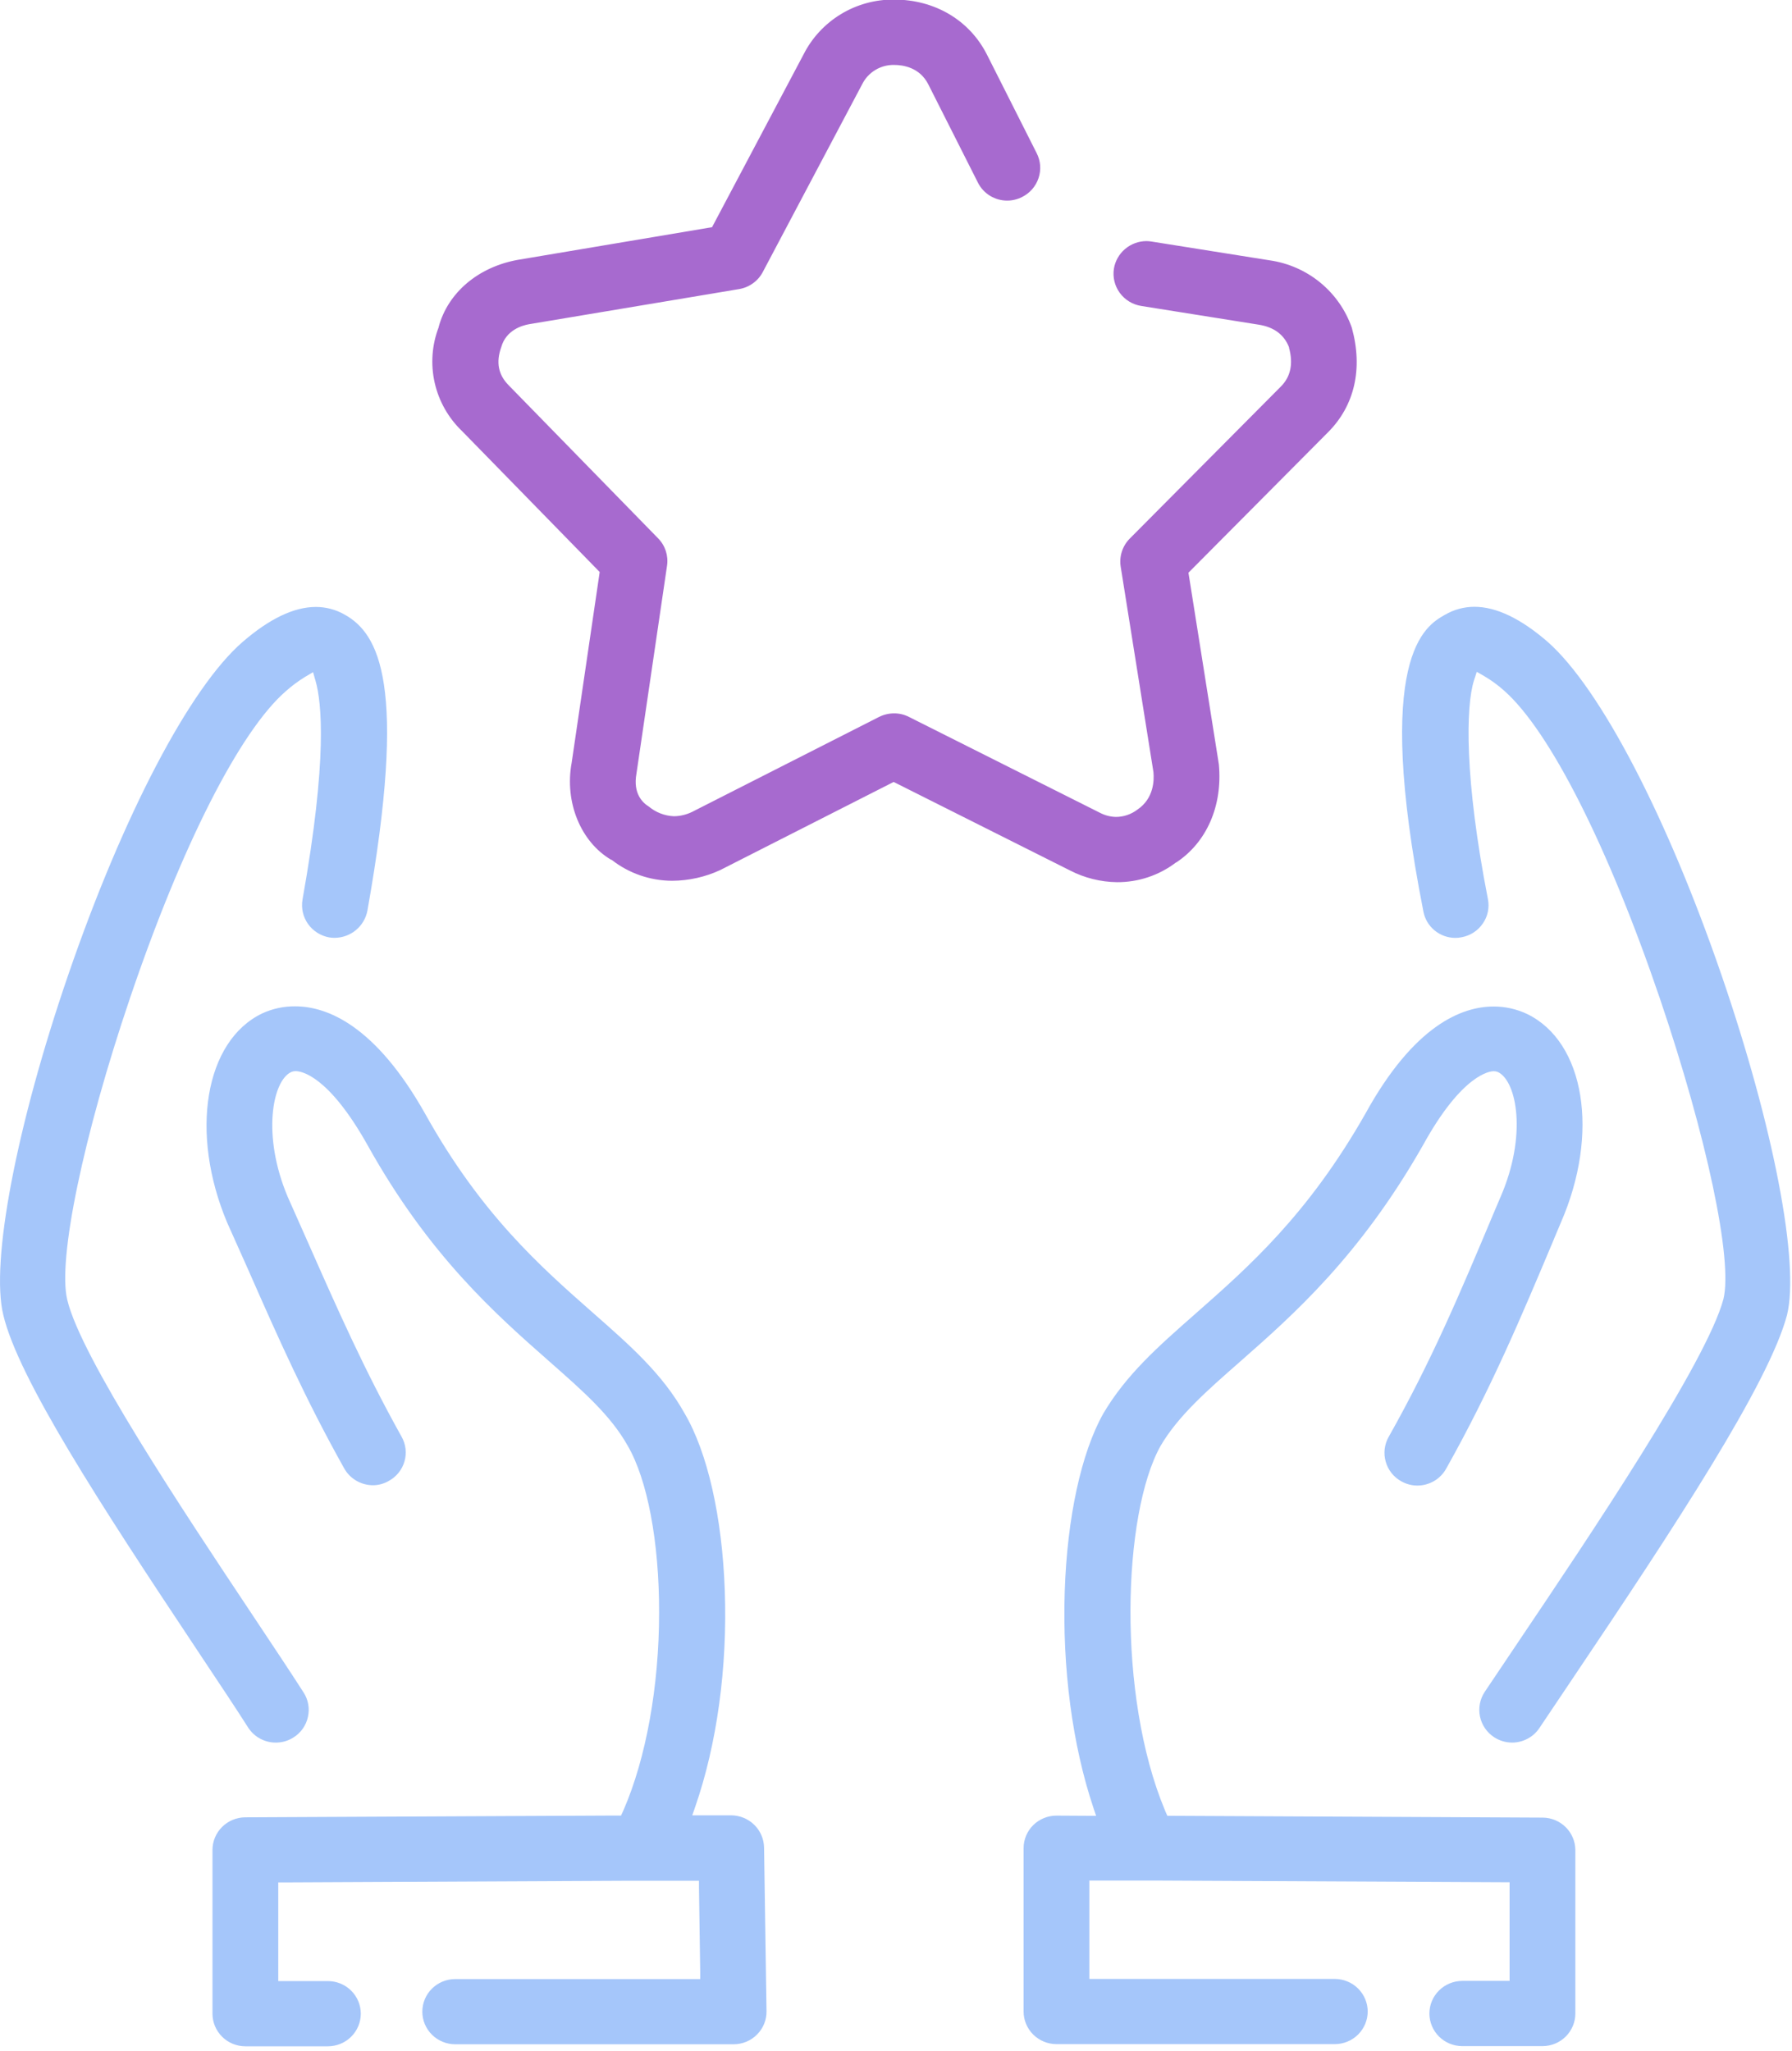 <svg width="104" height="119" viewBox="0 0 104 119" fill="none" xmlns="http://www.w3.org/2000/svg">
<g clip-path="url(#clip0_39_944)">
<path d="M89.544 105.475L68.113 105.371H67.748L67.694 105.247L67.675 105.204L67.646 105.142L67.621 105.082L67.604 105.038C64.823 98.38 65.144 87.855 67.356 83.901C68.381 82.162 70.028 80.717 71.934 79.045C75.041 76.312 78.908 72.913 82.583 66.458C84.879 62.284 86.504 62.162 86.679 62.162C86.769 62.161 86.859 62.179 86.942 62.214C88.032 62.746 88.635 65.899 87.084 69.46L86.689 70.389L86.648 70.488C84.743 75.022 83.098 78.937 80.593 83.38C80.469 83.598 80.39 83.838 80.361 84.087C80.332 84.336 80.353 84.588 80.424 84.829C80.492 85.068 80.607 85.292 80.763 85.486C80.919 85.681 81.112 85.843 81.332 85.963C81.614 86.122 81.933 86.205 82.257 86.206C82.598 86.206 82.932 86.115 83.226 85.944C83.52 85.772 83.762 85.526 83.927 85.23C86.531 80.595 88.297 76.393 90.168 71.944L90.203 71.855L90.585 70.948C92.843 65.773 91.98 60.462 88.623 58.84C88.017 58.553 87.354 58.405 86.683 58.407C84.848 58.407 82.067 59.487 79.236 64.636C75.895 70.507 72.439 73.538 69.402 76.213L69.383 76.229L69.354 76.256C67.207 78.144 65.355 79.775 64.023 82.04C62.748 84.317 61.935 88.064 61.793 92.331C61.647 96.797 62.236 101.256 63.451 104.887L63.468 104.939C63.468 104.957 63.48 104.974 63.485 104.991L63.501 105.036L63.52 105.094L63.614 105.369H63.102L61.322 105.359C60.815 105.357 60.327 105.555 59.966 105.908C59.788 106.084 59.647 106.293 59.55 106.524C59.454 106.754 59.404 107.002 59.405 107.251V116.729C59.406 117.23 59.607 117.71 59.965 118.065C60.323 118.419 60.807 118.618 61.313 118.619H77.467C77.973 118.618 78.458 118.419 78.815 118.065C79.173 117.71 79.374 117.23 79.376 116.729C79.375 116.227 79.174 115.746 78.816 115.391C78.458 115.037 77.973 114.837 77.467 114.836H63.221V109.129H63.639H65.6H65.911H67.084H67.399L87.193 109.224H87.61V114.95H84.862C84.357 114.951 83.872 115.151 83.515 115.506C83.158 115.86 82.957 116.341 82.956 116.842C82.957 117.344 83.158 117.824 83.515 118.179C83.872 118.534 84.357 118.733 84.862 118.735H89.519C90.025 118.734 90.51 118.535 90.867 118.18C91.225 117.825 91.426 117.344 91.427 116.842V107.34C91.419 106.847 91.218 106.377 90.867 106.029C90.515 105.681 90.04 105.482 89.544 105.475V105.475Z" fill="#A5C6FA"/>
<path d="M99.921 56.618C96.743 47.37 92.876 39.951 89.828 37.253C88.27 35.899 86.838 35.212 85.57 35.212C84.968 35.212 84.377 35.372 83.858 35.676C82.716 36.322 79.683 38.04 82.606 52.887C82.685 53.317 82.913 53.706 83.25 53.986C83.587 54.267 84.013 54.422 84.453 54.425C84.581 54.426 84.709 54.413 84.833 54.386C85.08 54.34 85.316 54.246 85.526 54.109C85.736 53.973 85.916 53.796 86.057 53.589C86.2 53.384 86.299 53.152 86.35 52.908C86.4 52.663 86.401 52.411 86.351 52.167C84.986 45.188 85.065 40.969 85.547 39.474L85.627 39.23L85.704 38.986L85.93 39.114L86.153 39.243C86.564 39.487 86.95 39.77 87.305 40.089C89.953 42.435 93.327 49.111 96.336 57.951C99.05 65.954 100.574 73.124 100.021 75.382C99.041 79.059 92.191 89.226 88.099 95.302L86.165 98.181C85.888 98.601 85.789 99.113 85.891 99.605C85.993 100.097 86.287 100.529 86.708 100.806C87.018 101.009 87.381 101.118 87.752 101.121C88.069 101.121 88.38 101.043 88.659 100.893C88.937 100.744 89.174 100.529 89.347 100.266L91.268 97.405C97.219 88.563 102.649 80.297 103.71 76.314C104.453 73.297 102.931 65.387 99.921 56.618Z" fill="#A5C6FA"/>
<path d="M16.012 101.121C16.375 101.121 16.73 101.017 17.035 100.821C17.247 100.688 17.429 100.515 17.573 100.311C17.716 100.107 17.817 99.877 17.87 99.635C17.926 99.392 17.932 99.141 17.888 98.896C17.845 98.651 17.752 98.417 17.616 98.209C16.87 97.045 15.906 95.596 14.887 94.068L14.553 93.565C10.625 87.667 4.689 78.755 3.904 75.428C3.336 73.118 4.833 65.915 7.546 57.914C10.54 49.081 13.92 42.425 16.588 40.11C16.934 39.802 17.306 39.525 17.701 39.282L17.935 39.144L18.169 39.005L18.242 39.266L18.317 39.524C18.662 40.74 19.021 44.002 17.557 52.2C17.471 52.695 17.585 53.203 17.875 53.615C18.166 54.026 18.608 54.307 19.106 54.397C19.208 54.413 19.312 54.422 19.415 54.422C19.866 54.42 20.302 54.263 20.649 53.979C20.996 53.694 21.233 53.299 21.32 52.861C23.675 39.671 21.973 36.765 19.998 35.663C19.49 35.373 18.914 35.22 18.328 35.221C17.062 35.221 15.63 35.906 14.07 37.26C11.016 39.909 7.145 47.3 3.967 56.55C0.954 65.315 -0.562 73.254 0.192 76.308C1.059 79.968 5.769 87.234 11.375 95.652L11.815 96.316C12.78 97.766 13.694 99.134 14.402 100.25C14.575 100.518 14.813 100.738 15.094 100.891C15.376 101.043 15.691 101.123 16.012 101.121V101.121Z" fill="#A5C6FA"/>
<path d="M42.434 105.342H40.691H40.175L40.273 105.065L40.292 105.013L40.309 104.961C40.315 104.944 40.321 104.927 40.325 104.909L40.344 104.858C41.61 101.214 42.224 96.751 42.063 92.29C41.912 88.025 41.063 84.28 39.728 82.013C38.455 79.736 36.576 78.08 34.398 76.169C31.364 73.496 27.925 70.468 24.673 64.629C21.773 59.479 18.966 58.396 17.123 58.396C16.463 58.391 15.81 58.533 15.212 58.81C11.886 60.41 10.995 65.743 13.183 70.946L14.436 73.749L14.477 73.844C16.148 77.641 17.745 81.228 19.971 85.201C20.135 85.498 20.377 85.746 20.671 85.919C20.964 86.093 21.299 86.185 21.641 86.187C21.962 86.187 22.276 86.102 22.553 85.942C22.776 85.823 22.971 85.661 23.13 85.465C23.288 85.269 23.405 85.045 23.474 84.804C23.544 84.565 23.564 84.316 23.535 84.069C23.506 83.823 23.428 83.585 23.305 83.369C21.148 79.506 19.587 75.972 17.933 72.231L16.695 69.445C15.191 65.872 15.816 62.729 16.885 62.218C16.972 62.177 17.068 62.156 17.165 62.158C17.457 62.158 19.044 62.365 21.34 66.466C24.906 72.861 28.763 76.258 31.861 78.986C33.857 80.744 35.436 82.131 36.419 83.878C37.572 85.843 38.258 89.468 38.252 93.569C38.252 97.852 37.494 102.028 36.194 105.023L36.16 105.096L36.146 105.129C36.146 105.15 36.127 105.168 36.118 105.189L36.098 105.232L36.043 105.355H35.678L14.233 105.458C13.728 105.461 13.245 105.661 12.889 106.016C12.533 106.37 12.332 106.85 12.331 107.35V116.853C12.332 117.354 12.533 117.835 12.891 118.19C13.248 118.545 13.733 118.744 14.239 118.745H19.031C19.537 118.744 20.022 118.545 20.38 118.19C20.738 117.835 20.939 117.354 20.939 116.853C20.939 116.351 20.738 115.87 20.38 115.515C20.022 115.16 19.537 114.961 19.031 114.96H16.148V109.234H16.565L36.352 109.139H36.663H37.841H38.154H40.148H40.566V109.346V109.553L40.637 114.43V114.637V114.844H26.416C25.91 114.845 25.425 115.045 25.068 115.399C24.71 115.754 24.51 116.235 24.51 116.737C24.51 117.238 24.711 117.718 25.069 118.072C25.426 118.427 25.911 118.626 26.416 118.627H42.576C42.829 118.627 43.079 118.577 43.312 118.48C43.545 118.384 43.756 118.242 43.933 118.064C44.112 117.886 44.253 117.675 44.347 117.442C44.442 117.209 44.489 116.96 44.485 116.71L44.343 107.205C44.332 106.709 44.127 106.237 43.771 105.889C43.414 105.541 42.935 105.345 42.434 105.342V105.342Z" fill="#A5C6FA"/>
<path d="M64.821 51.192C66.058 51.2 67.263 50.799 68.245 50.051H68.26C70.038 48.877 70.961 46.751 70.738 44.358L69.005 33.44L68.988 33.339L68.972 33.235L69.047 33.16L69.12 33.086L77.054 25.103C78.613 23.557 79.11 21.4 78.455 19.023C78.099 17.998 77.466 17.09 76.623 16.398C75.781 15.707 74.762 15.26 73.68 15.106L66.834 14.017C66.732 14 66.629 13.991 66.527 13.99C66.074 13.995 65.637 14.157 65.294 14.449C64.95 14.741 64.721 15.144 64.647 15.586C64.568 16.082 64.69 16.588 64.987 16.995C65.283 17.401 65.731 17.674 66.23 17.754L73.066 18.843C73.949 18.988 74.527 19.427 74.809 20.149V20.16V20.178C75.064 21.11 74.903 21.867 74.331 22.435L65.562 31.258C65.354 31.47 65.198 31.727 65.108 32.008C65.017 32.29 64.994 32.589 65.04 32.881L66.942 44.812V44.832C66.982 45.269 66.969 46.333 66.013 46.979C65.654 47.254 65.214 47.404 64.76 47.406C64.441 47.397 64.127 47.316 63.844 47.169L52.753 41.603C52.49 41.467 52.197 41.396 51.901 41.396C51.593 41.395 51.29 41.466 51.016 41.603L40.158 47.118C39.833 47.275 39.477 47.36 39.115 47.366C38.578 47.344 38.064 47.146 37.653 46.803C37.292 46.582 36.728 46.041 36.937 44.894L38.712 32.827C38.755 32.541 38.73 32.248 38.641 31.973C38.551 31.698 38.398 31.446 38.194 31.239L29.544 22.381C28.917 21.76 28.773 21.031 29.091 20.141C29.37 19.149 30.312 18.882 30.704 18.814L42.896 16.775C43.187 16.726 43.462 16.611 43.7 16.439C43.939 16.267 44.134 16.043 44.27 15.783L50.038 4.886C50.208 4.545 50.471 4.26 50.798 4.062C51.125 3.864 51.501 3.762 51.884 3.768C52.414 3.768 53.377 3.913 53.874 4.894L56.753 10.595C56.91 10.911 57.154 11.176 57.456 11.361C57.758 11.546 58.106 11.643 58.461 11.641C58.758 11.639 59.049 11.568 59.313 11.434C59.538 11.323 59.738 11.169 59.902 10.981C60.067 10.793 60.192 10.575 60.271 10.338C60.351 10.102 60.383 9.852 60.365 9.603C60.346 9.355 60.279 9.112 60.165 8.889L57.288 3.188C56.277 1.176 54.256 -0.025 51.884 -0.025C50.798 -0.034 49.731 0.258 48.804 0.82C47.877 1.381 47.127 2.189 46.639 3.151L41.42 13.003L41.372 13.094L41.324 13.185L41.221 13.202L41.119 13.218L30.041 15.081C27.754 15.495 25.998 16.98 25.46 18.967V18.986C25.064 20.016 24.984 21.138 25.228 22.213C25.471 23.288 26.029 24.268 26.831 25.031L34.661 33.047L34.732 33.119L34.803 33.194L34.788 33.293L34.774 33.394L33.175 44.273C32.757 46.55 33.703 48.857 35.471 49.894H35.484H35.496C36.498 50.68 37.738 51.109 39.016 51.111C39.978 51.105 40.926 50.893 41.797 50.49L51.675 45.472L51.769 45.424L51.865 45.377L51.959 45.424L52.055 45.472L62.1 50.513C62.941 50.946 63.873 51.179 64.821 51.192Z" fill="#A76ACF"/>
</g>
<defs>
<clipPath id="clip0_39_944">
<rect width="103.898" height="118.761" fill="white"/>
</clipPath>
</defs>
</svg>
